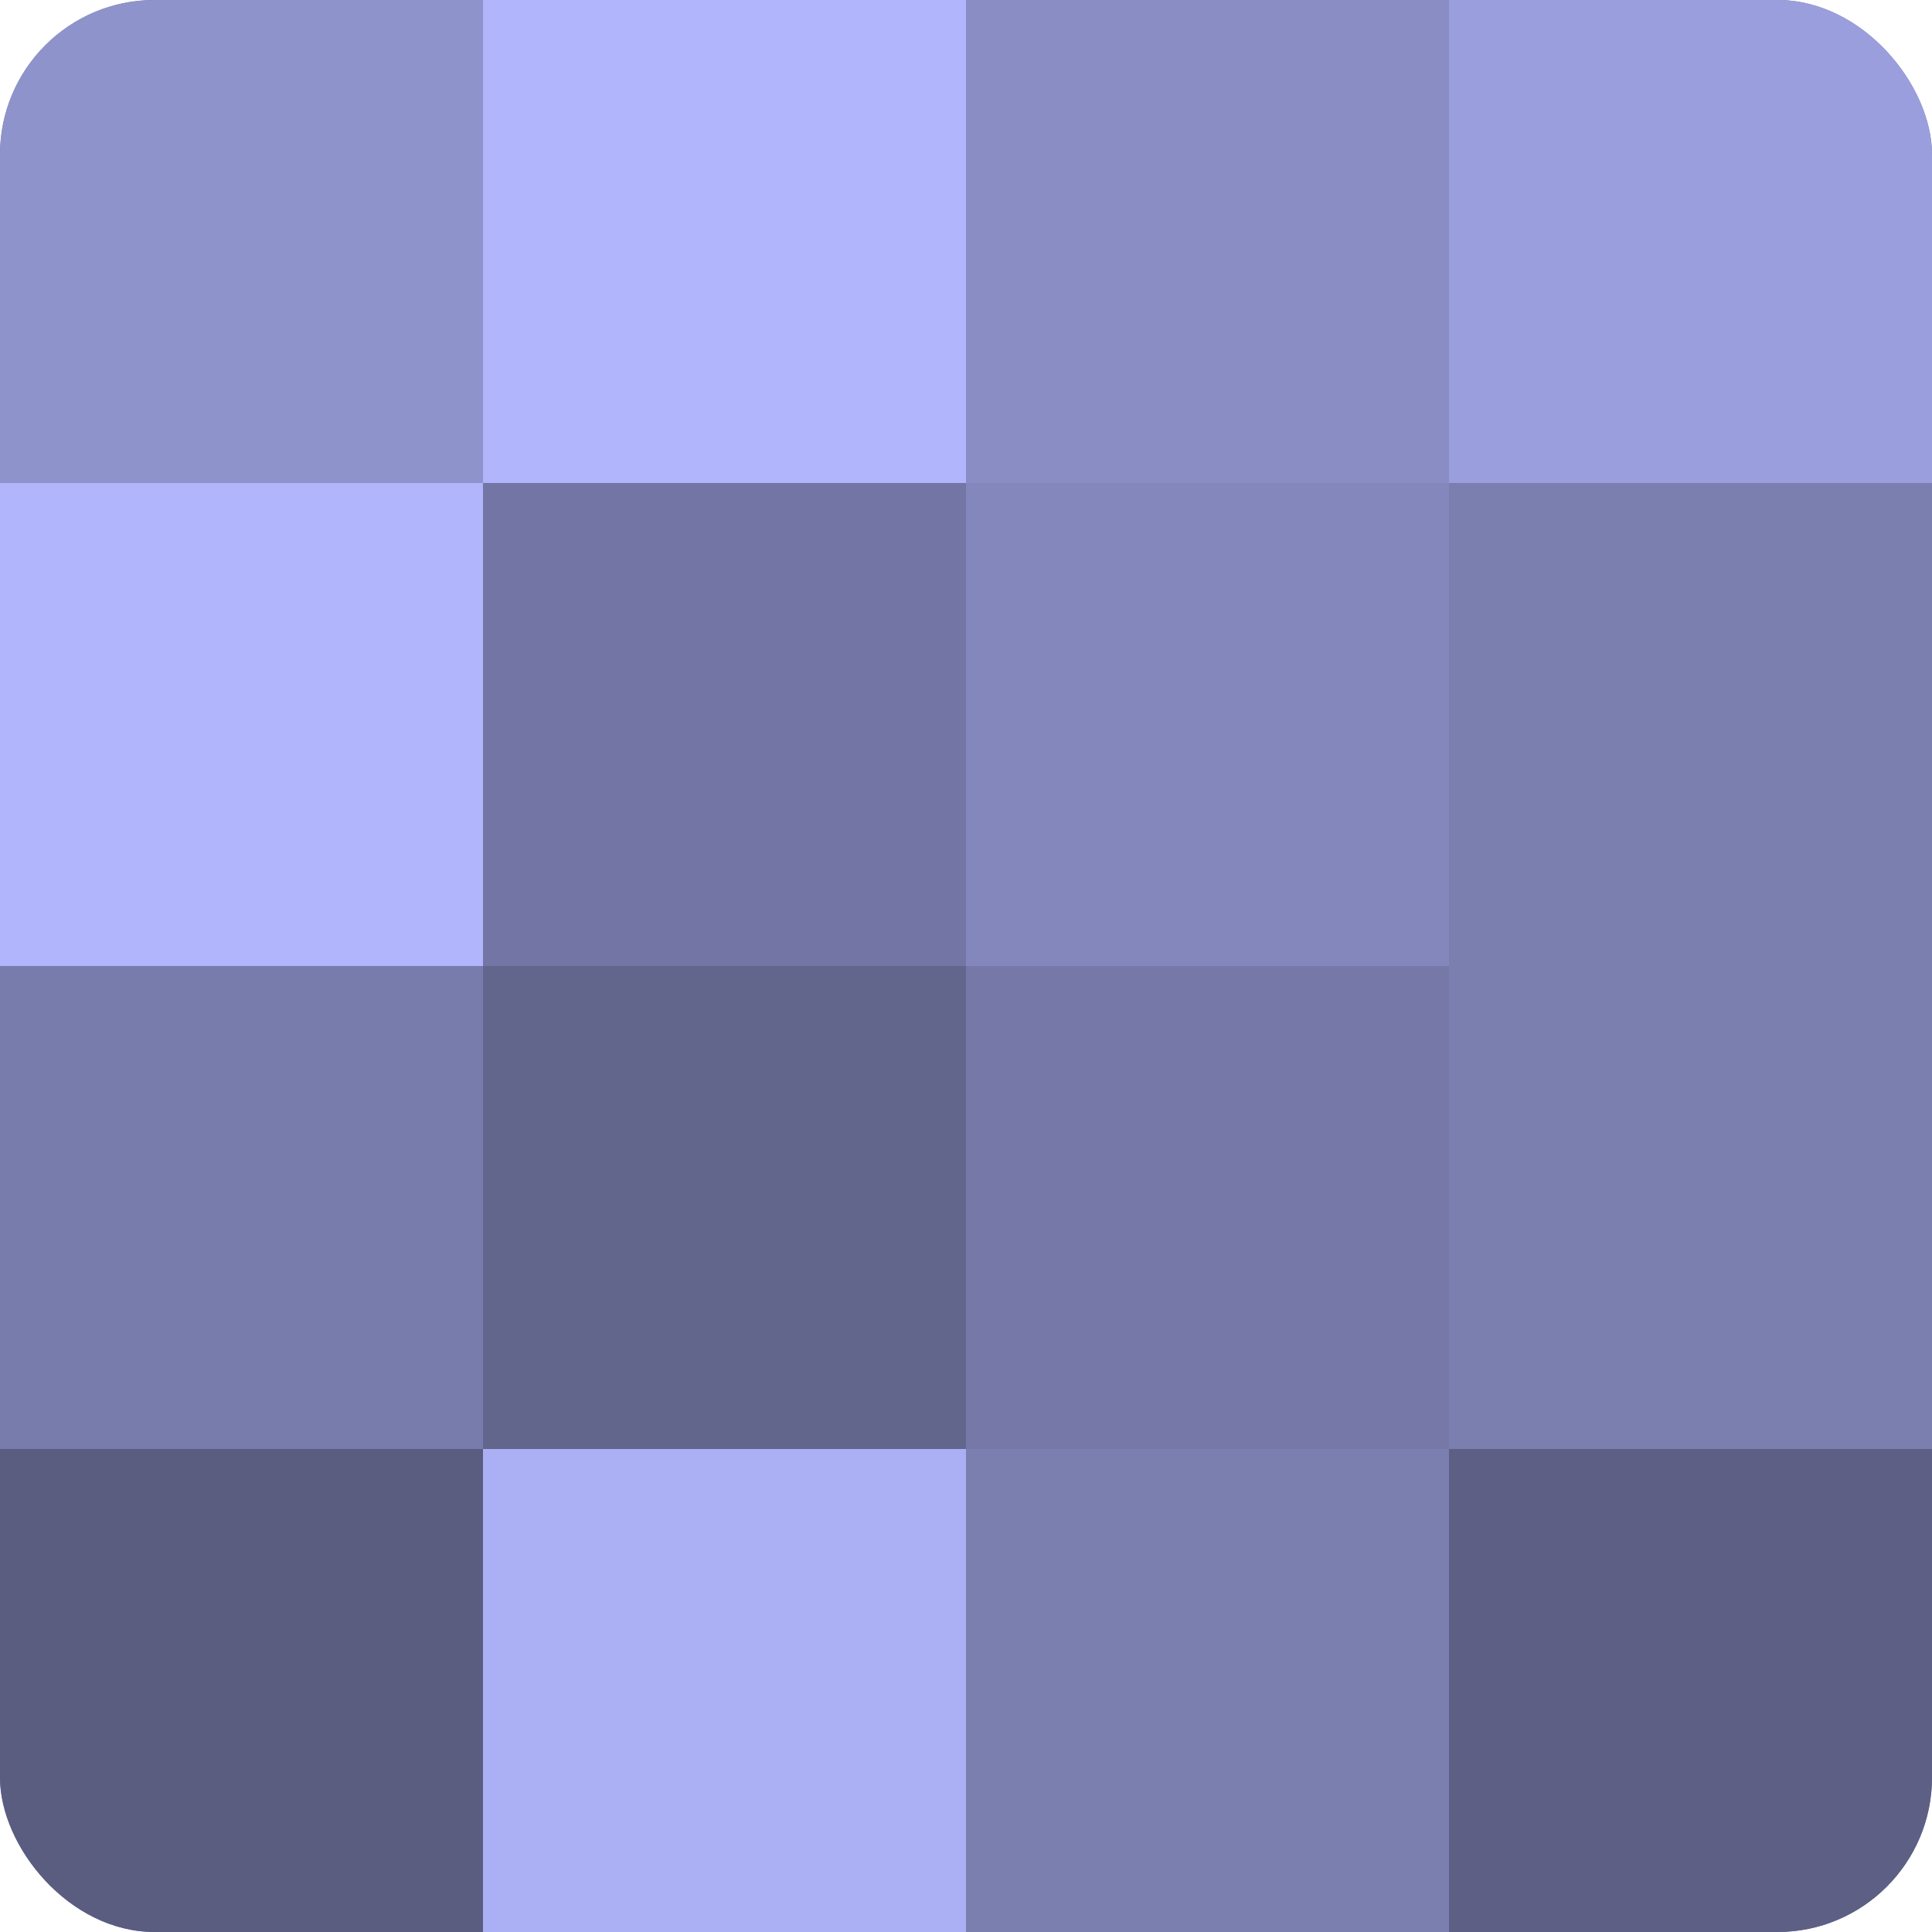<?xml version="1.0" encoding="UTF-8"?>
<svg xmlns="http://www.w3.org/2000/svg" width="60" height="60" viewBox="0 0 100 100" preserveAspectRatio="xMidYMid meet"><defs><clipPath id="c" width="100" height="100"><rect width="100" height="100" rx="8" ry="8"/></clipPath></defs><g clip-path="url(#c)"><rect width="100" height="100" fill="#7073a0"/><rect width="25" height="25" fill="#8f93cc"/><rect y="25" width="25" height="25" fill="#b0b5fc"/><rect y="50" width="25" height="25" fill="#787cac"/><rect y="75" width="25" height="25" fill="#5a5c80"/><rect x="25" width="25" height="25" fill="#b0b5fc"/><rect x="25" y="25" width="25" height="25" fill="#7376a4"/><rect x="25" y="50" width="25" height="25" fill="#62658c"/><rect x="25" y="75" width="25" height="25" fill="#abaff4"/><rect x="50" width="25" height="25" fill="#898dc4"/><rect x="50" y="25" width="25" height="25" fill="#8487bc"/><rect x="50" y="50" width="25" height="25" fill="#7679a8"/><rect x="50" y="75" width="25" height="25" fill="#7b7fb0"/><rect x="75" width="25" height="25" fill="#9a9edc"/><rect x="75" y="25" width="25" height="25" fill="#7b7fb0"/><rect x="75" y="50" width="25" height="25" fill="#7b7fb0"/><rect x="75" y="75" width="25" height="25" fill="#5d5f84"/></g></svg>
